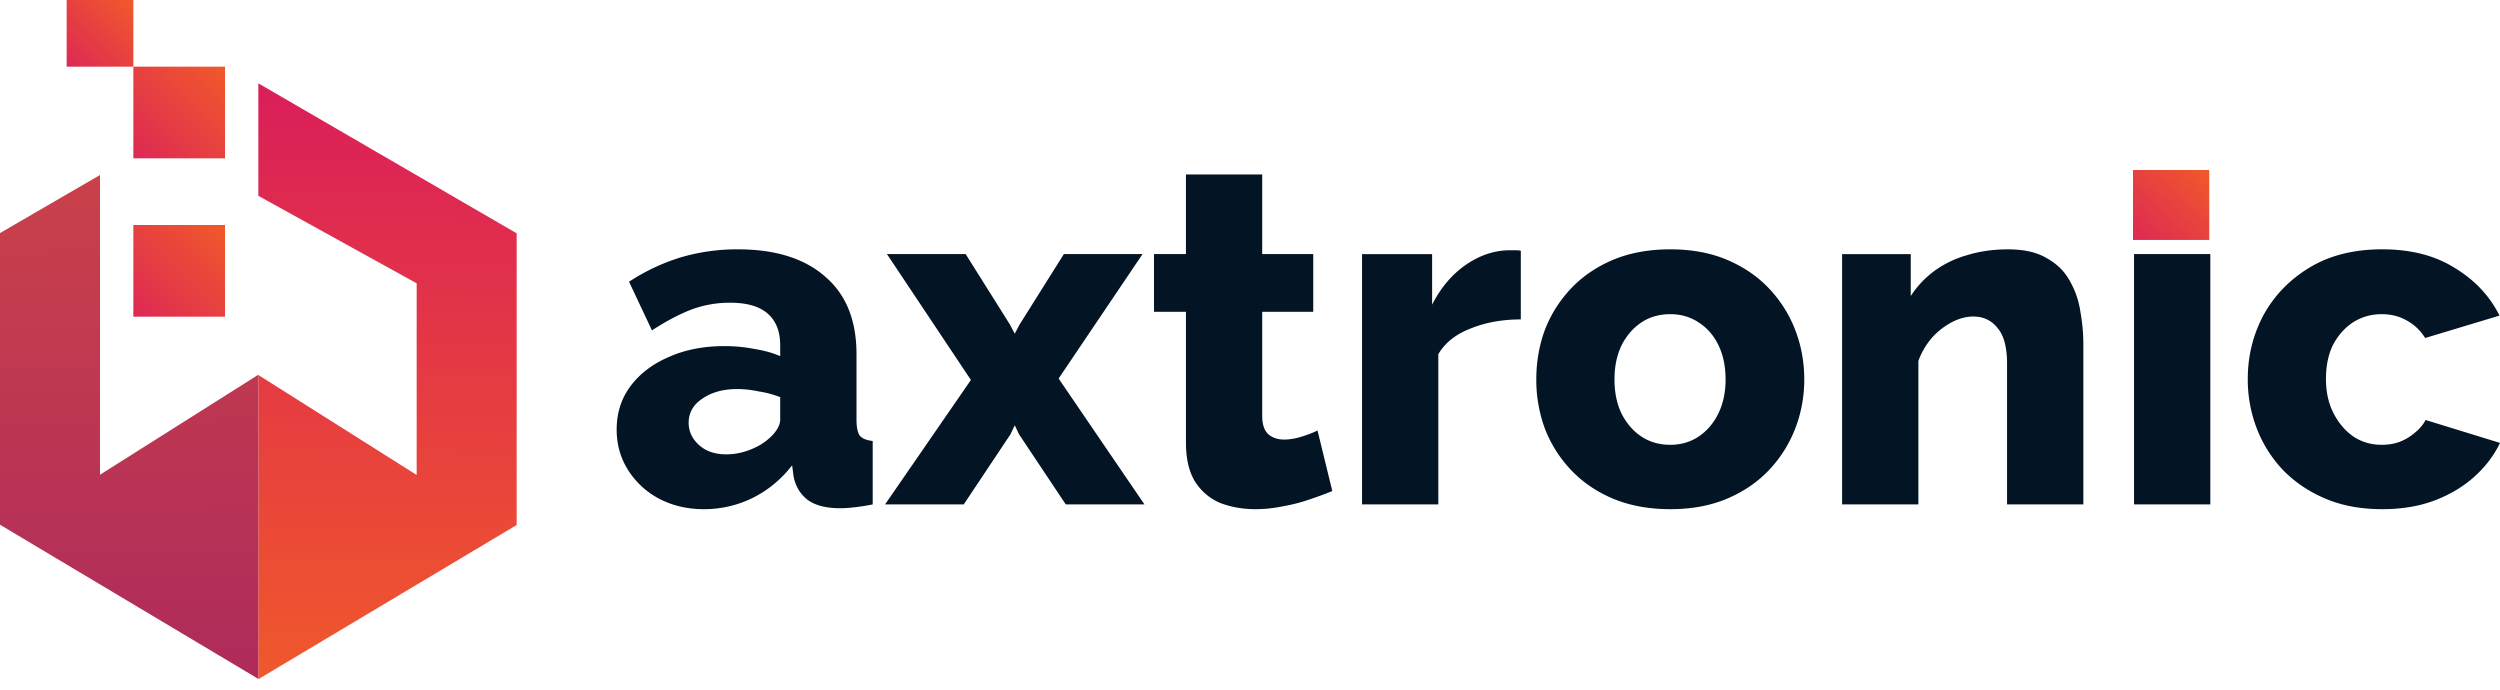 <svg width="210" height="58" fill="none" xmlns="http://www.w3.org/2000/svg"><path d="M21.7 16.45V7l21.7 12.6v24.5L21.7 57.05V31.5L35 39.9V23.8l-13.3-7.35z" fill="url(#paint0_linear_2742_5453)"/><path fill-rule="evenodd" clip-rule="evenodd" d="M8.4 14.7L0 19.577v24.5l21.7 12.95v-25.55l-13.3 8.4V14.7z" fill="url(#paint1_linear_2742_5453)"/><path fill="url(#paint2_linear_2742_5453)" d="M11.2 18.9H18.9V26.6H11.2z"/><path fill="url(#paint3_linear_2742_5453)" d="M11.2 5.6H18.9V13.3H11.2z"/><path fill="url(#paint4_linear_2742_5453)" d="M5.6 0H11.2V5.6H5.6z"/><path d="M51.8 36.082c0-1.388.387-2.603 1.161-3.644.775-1.042 1.843-1.856 3.204-2.443 1.362-.614 2.924-.922 4.686-.922.855 0 1.696.08 2.524.24.827.134 1.548.335 2.162.602v-.922c0-1.148-.347-2.029-1.041-2.643-.694-.614-1.749-.921-3.164-.921a9.18 9.18 0 0 0-3.324.6c-1.015.401-2.096.975-3.244 1.723l-1.923-4.085a16.807 16.807 0 0 1 4.326-2.043 16.729 16.729 0 0 1 4.806-.68c3.15 0 5.594.76 7.33 2.282 1.761 1.495 2.643 3.671 2.643 6.528v5.487c0 .641.093 1.095.28 1.362.213.24.574.387 1.081.44v5.328c-.534.106-1.041.186-1.522.24-.454.053-.854.08-1.201.08-1.202 0-2.123-.24-2.764-.721-.614-.48-1.001-1.135-1.161-1.963l-.12-.92c-.935 1.2-2.056 2.122-3.365 2.763a9.247 9.247 0 0 1-4.045.921c-1.388 0-2.643-.294-3.765-.881a6.845 6.845 0 0 1-2.603-2.403c-.64-1.015-.961-2.15-.961-3.405zm12.736.801c.294-.24.534-.507.721-.8.187-.294.28-.575.28-.842V33.36a8.442 8.442 0 0 0-1.802-.48 8.862 8.862 0 0 0-1.802-.2c-1.175 0-2.15.266-2.924.8-.774.507-1.162 1.188-1.162 2.043 0 .48.134.92.401 1.321.267.4.628.721 1.081.962.481.24 1.042.36 1.683.36.64 0 1.281-.12 1.922-.36.64-.24 1.175-.548 1.602-.922zm16.579-15.54l3.725 5.928.4.761.4-.76 3.725-5.928h6.609l-7.05 10.453 7.21 10.573h-6.609L85.6 36.483l-.36-.761-.36.76-3.925 5.889h-6.609l7.21-10.454-7.05-10.573h6.609zm30.799 19.906c-.588.24-1.242.48-1.963.72-.694.241-1.428.428-2.202.562-.775.16-1.536.24-2.283.24-1.068 0-2.056-.174-2.964-.52a4.637 4.637 0 0 1-2.123-1.803c-.507-.828-.76-1.922-.76-3.284V26.19h-2.684v-4.846h2.683v-6.689h6.408v6.689h4.286v4.846h-4.286v8.771c0 .694.174 1.202.521 1.522.347.294.788.44 1.322.44.454 0 .934-.08 1.442-.24.534-.16.987-.334 1.361-.52l1.242 5.086zm15.834-14.418c-1.549 0-2.951.253-4.206.76-1.254.481-2.162 1.202-2.723 2.163V42.37h-6.408V21.345h5.887v4.245c.721-1.415 1.656-2.523 2.804-3.324 1.148-.801 2.35-1.215 3.604-1.242h.641c.161 0 .294.014.401.04v5.768zm12.555 15.94c-1.789 0-3.391-.294-4.806-.881-1.388-.588-2.563-1.389-3.524-2.403a10.563 10.563 0 0 1-2.203-3.485 11.86 11.86 0 0 1-.721-4.125c0-1.468.24-2.857.721-4.165a10.562 10.562 0 0 1 2.203-3.485c.961-1.014 2.136-1.815 3.524-2.403 1.415-.587 3.017-.88 4.806-.88 1.789 0 3.378.293 4.766.88 1.389.588 2.564 1.389 3.525 2.403a10.595 10.595 0 0 1 2.203 3.485c.507 1.308.761 2.697.761 4.165 0 1.442-.254 2.817-.761 4.125a10.595 10.595 0 0 1-2.203 3.485c-.961 1.014-2.136 1.815-3.525 2.403-1.388.587-2.977.881-4.766.881zm-4.686-10.894c0 1.095.2 2.056.601 2.884.427.828.988 1.468 1.682 1.922.694.454 1.495.681 2.403.681.881 0 1.669-.227 2.363-.68.721-.481 1.282-1.136 1.682-1.963.401-.828.601-1.776.601-2.844 0-1.095-.2-2.056-.601-2.884-.4-.827-.961-1.468-1.682-1.922-.694-.454-1.482-.681-2.363-.681-.908 0-1.709.227-2.403.68-.694.455-1.255 1.096-1.682 1.923-.401.828-.601 1.79-.601 2.884zm39.385 10.494h-6.409V30.554c0-1.388-.267-2.39-.801-3.003-.507-.641-1.188-.962-2.042-.962-.588 0-1.188.16-1.802.48a6.03 6.03 0 0 0-1.683 1.323 6.285 6.285 0 0 0-1.121 1.922V42.37h-6.408V21.345h5.767v3.524a7.974 7.974 0 0 1 2.003-2.123 8.55 8.55 0 0 1 2.763-1.321c1.042-.32 2.176-.48 3.405-.48 1.361 0 2.456.253 3.284.76.854.48 1.495 1.122 1.922 1.922.454.801.748 1.67.881 2.604.161.908.241 1.802.241 2.683V42.37zm4.257 0V21.343h6.408V42.37h-6.408zm20.848.4c-1.789 0-3.377-.294-4.766-.881-1.388-.588-2.577-1.389-3.564-2.403a10.563 10.563 0 0 1-2.203-3.485 11.405 11.405 0 0 1-.761-4.165c0-1.922.44-3.711 1.321-5.367.908-1.655 2.203-2.99 3.885-4.005 1.683-1.015 3.712-1.522 6.088-1.522 2.403 0 4.433.52 6.088 1.562 1.682 1.015 2.937 2.35 3.765 4.005l-6.248 1.883a4.156 4.156 0 0 0-1.562-1.482c-.614-.347-1.309-.521-2.083-.521-.881 0-1.682.227-2.403.68-.694.455-1.255 1.082-1.682 1.883-.401.801-.601 1.763-.601 2.884 0 1.095.214 2.056.641 2.884.427.827.988 1.482 1.682 1.962.694.454 1.482.681 2.363.681.534 0 1.028-.08 1.482-.24.481-.187.908-.44 1.282-.761.4-.32.707-.681.921-1.082L210 37.204c-.508 1.068-1.242 2.03-2.203 2.883-.935.828-2.043 1.482-3.324 1.963-1.282.48-2.737.721-4.366.721z" fill="#031424"/><path fill-rule="evenodd" clip-rule="evenodd" d="M179.172 20.154V14.28h6.404v5.875h-6.404z" fill="url(#paint5_linear_2742_5453)"/><defs><linearGradient id="paint0_linear_2742_5453" x1="32.9" y1="7" x2="32.55" y2="57.05" gradientUnits="userSpaceOnUse"><stop stop-color="#DA1E5A"/><stop offset="1" stop-color="#F0582B"/></linearGradient><linearGradient id="paint1_linear_2742_5453" x1="10.5" y1="6.977" x2="10.85" y2="57.027" gradientUnits="userSpaceOnUse"><stop stop-color="#CF4547"/><stop offset="1" stop-color="#AE2B5B"/></linearGradient><linearGradient id="paint2_linear_2742_5453" x1="18.9" y1="18.9" x2="11.2" y2="26.6" gradientUnits="userSpaceOnUse"><stop stop-color="#F1592A"/><stop offset="1" stop-color="#DD2955"/></linearGradient><linearGradient id="paint3_linear_2742_5453" x1="18.9" y1="5.6" x2="11.2" y2="13.3" gradientUnits="userSpaceOnUse"><stop stop-color="#F1592A"/><stop offset="1" stop-color="#DD2955"/></linearGradient><linearGradient id="paint4_linear_2742_5453" x1="11.2" x2="5.6" y2="5.6" gradientUnits="userSpaceOnUse"><stop stop-color="#F1592A"/><stop offset="1" stop-color="#DD2955"/></linearGradient><linearGradient id="paint5_linear_2742_5453" x1="185.576" y1="14.279" x2="179.722" y2="20.659" gradientUnits="userSpaceOnUse"><stop stop-color="#F1592A"/><stop offset="1" stop-color="#DD2955"/></linearGradient></defs></svg>
